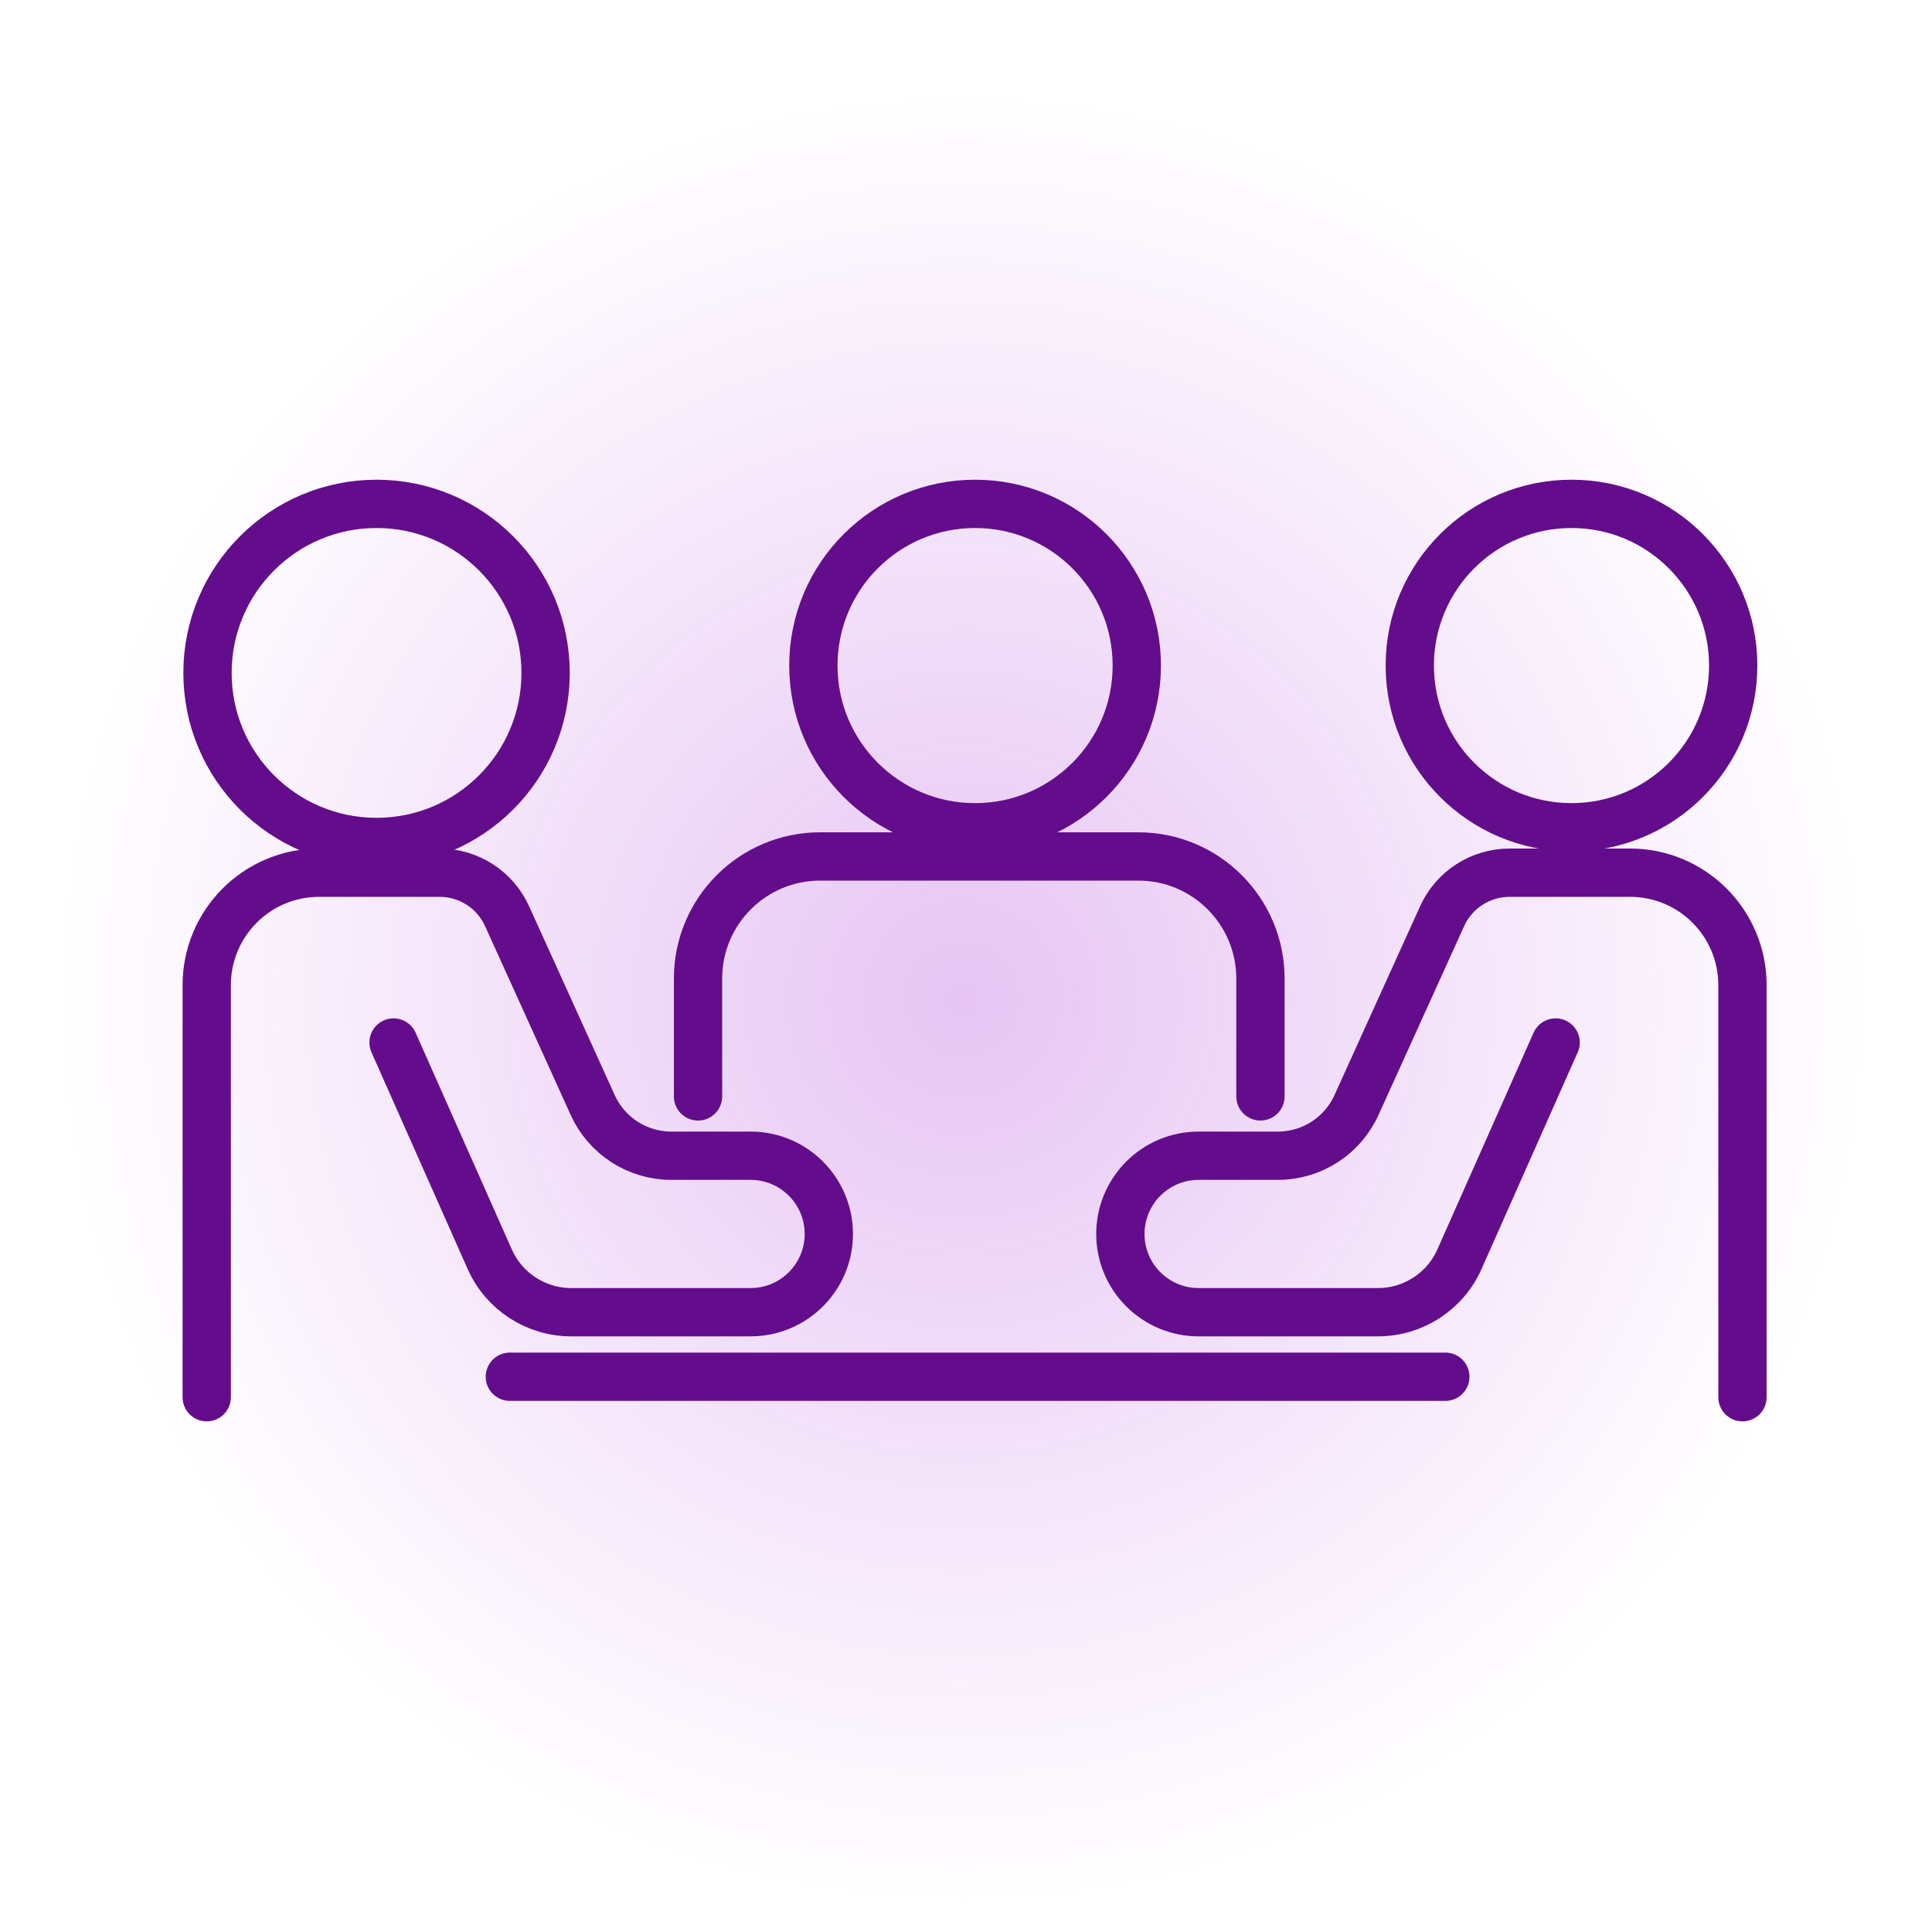 <?xml version="1.0" encoding="UTF-8"?>
<svg id="Layer_1" data-name="Layer 1" xmlns="http://www.w3.org/2000/svg" xmlns:xlink="http://www.w3.org/1999/xlink" viewBox="0 0 100 100">
  <defs>
    <style>
      .cls-1 {
        stroke-miterlimit: 10;
      }

      .cls-1, .cls-2 {
        fill: none;
        stroke: #630d8c;
        stroke-width: 2.5px;
      }

      .cls-3 {
        fill: url(#radial-gradient);
      }

      .cls-2 {
        stroke-linecap: round;
        stroke-linejoin: round;
      }
    </style>
    <radialGradient id="radial-gradient" cx="49.82" cy="51.71" fx="49.82" fy="51.71" r="46.95" gradientUnits="userSpaceOnUse">
      <stop offset="0" stop-color="#9d19d1" stop-opacity=".25"/>
      <stop offset="1" stop-color="#9d19d1" stop-opacity="0"/>
    </radialGradient>
  </defs>
  <circle class="cls-3" cx="49.82" cy="51.71" r="46.95"/>
  <g>
    <circle class="cls-1" cx="19.49" cy="34.83" r="8.75"/>
    <circle class="cls-1" cx="50.47" cy="34.45" r="8.37"/>
    <circle class="cls-1" cx="81.34" cy="34.45" r="8.37"/>
    <path class="cls-2" d="M10.7,72.32v-21.33c0-3.21,2.6-5.82,5.82-5.82h6.23c1.51,0,2.88.88,3.5,2.26l4.43,9.77c.72,1.59,2.31,2.62,4.06,2.62h4.11c2.24,0,4.05,1.82,4.05,4.05h0c0,2.24-1.82,4.05-4.05,4.05h-9.28c-1.82,0-3.48-1.07-4.22-2.74l-4.98-11.22"/>
    <path class="cls-2" d="M90.19,72.32v-21.33c0-3.21-2.6-5.82-5.82-5.82h-6.23c-1.51,0-2.88.88-3.5,2.26l-4.43,9.77c-.72,1.59-2.31,2.62-4.06,2.62h-4.11c-2.24,0-4.05,1.82-4.05,4.05h0c0,2.24,1.82,4.05,4.05,4.05h9.28c1.82,0,3.48-1.07,4.22-2.74l4.98-11.22"/>
    <line class="cls-2" x1="26.39" y1="71.26" x2="74.81" y2="71.26"/>
    <path class="cls-2" d="M36.13,56.75v-6.1c0-3.49,2.83-6.32,6.32-6.32h16.47c3.49,0,6.32,2.83,6.32,6.32v6.1"/>
  </g>
</svg>